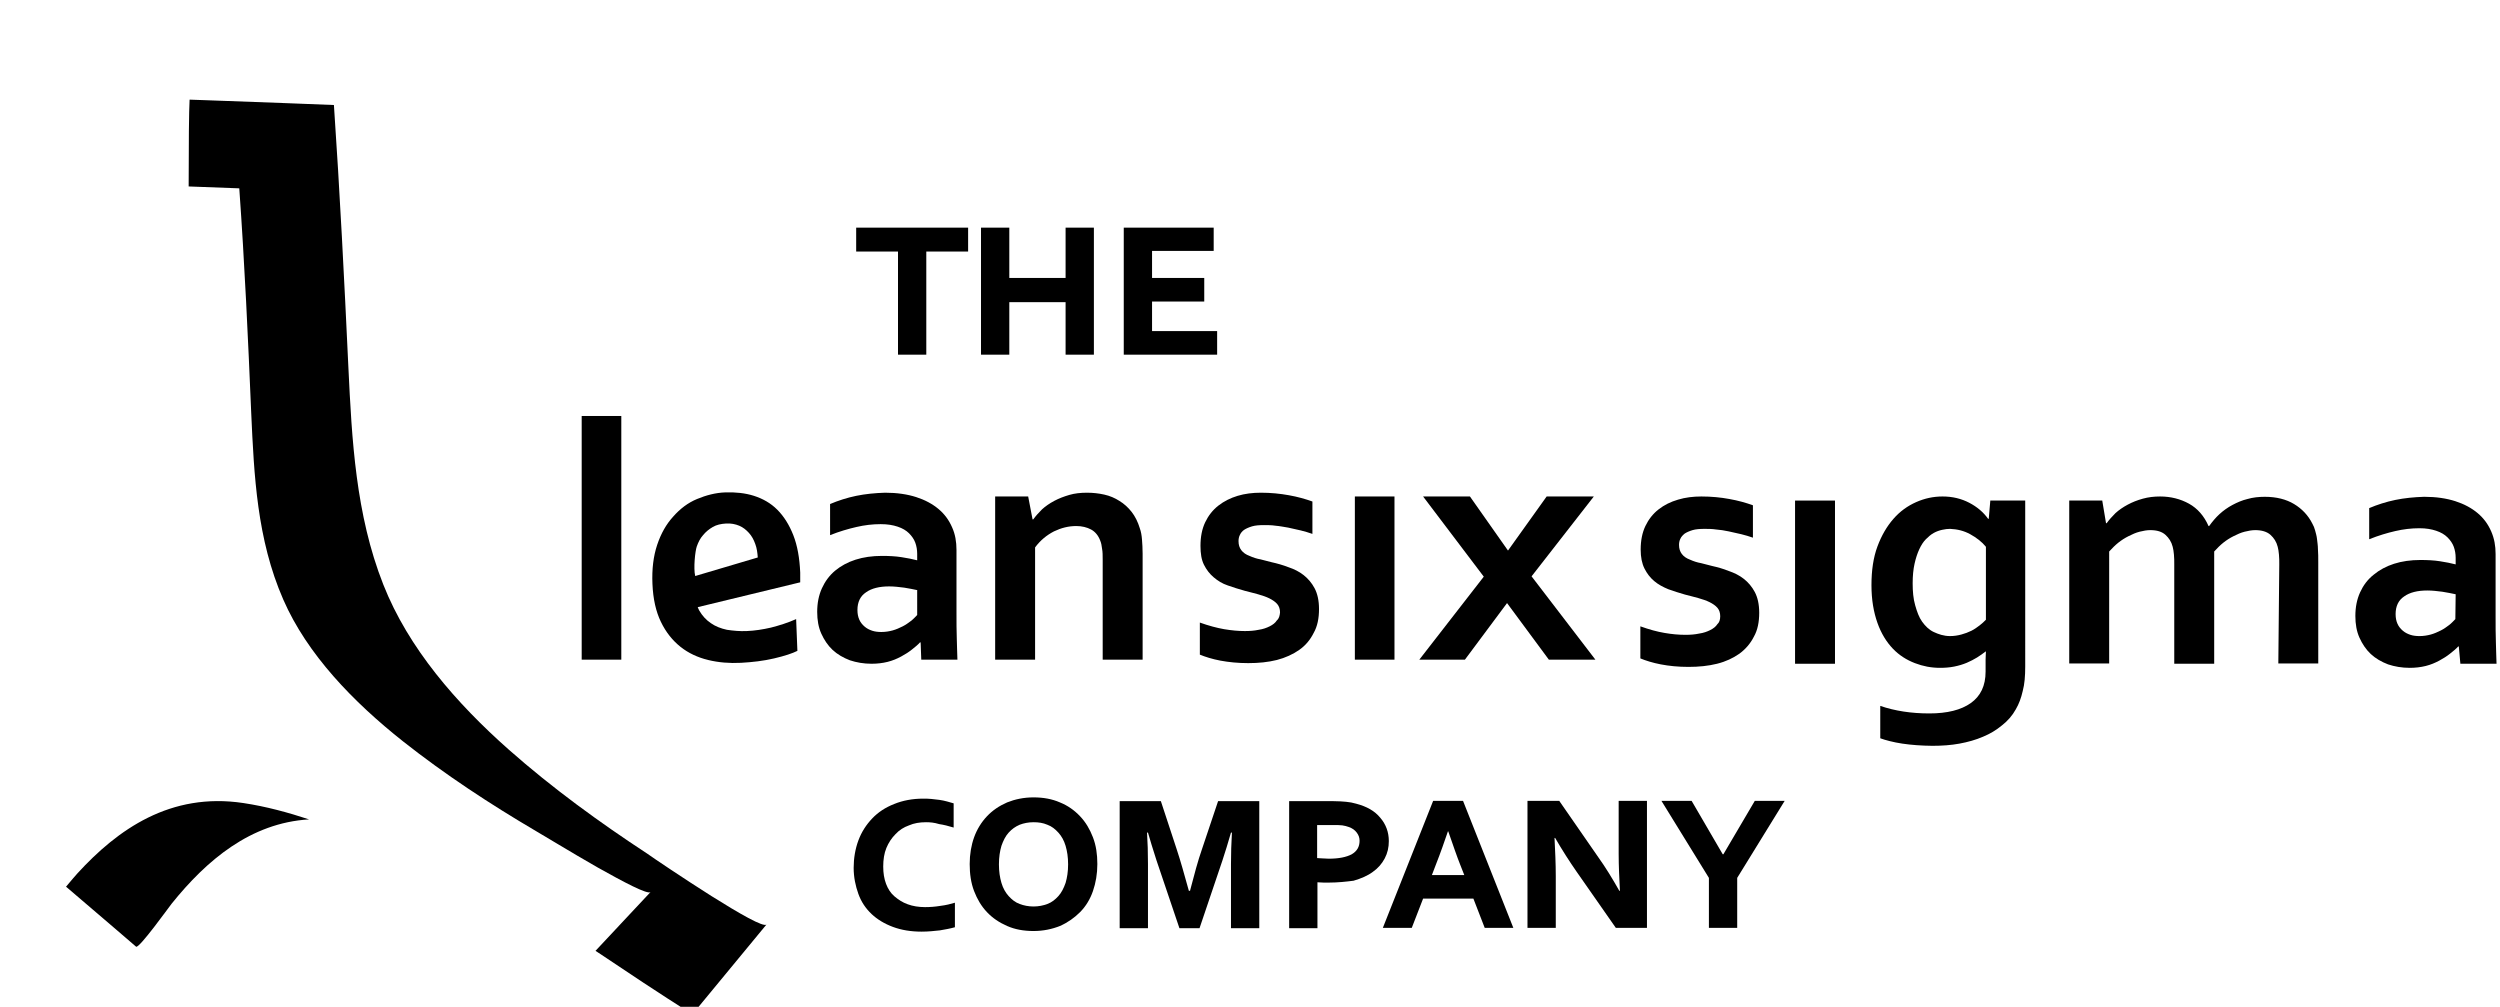 <?xml version="1.0" encoding="utf-8"?>
<!-- Generator: Adobe Illustrator 25.2.0, SVG Export Plug-In . SVG Version: 6.00 Build 0)  -->
<svg version="1.1" id="Laag_1" xmlns="http://www.w3.org/2000/svg" xmlns:xlink="http://www.w3.org/1999/xlink" x="0px" y="0px"
	 viewBox="0 0 795.1 320.2" style="enable-background:new 0 0 795.1 320.2;" xml:space="preserve">
<path d="M77.4,255.4c-23.2-3.5-40,8.4-52.8,22.4c-0.4,0.4-1.9,2.2-3.6,4.2c10.8,9.2,22.3,19.1,22.3,19.1
	c1.1,0.4,10.2-12.3,11.3-13.7c11.1-13.8,25.1-25.7,43.7-26.8C91.6,258.4,84.7,256.5,77.4,255.4L77.4,255.4L77.4,255.4z"/>
<path d="M226.3,285c-9-5.7-18.5-12.1-20.3-13.4c-15.4-10.1-30.4-21-44.2-33.2c-16.6-14.7-31.9-32.2-39.9-52.5
	c-8.8-22.3-10-46.2-11.1-69.1c-1.3-27.8-2.7-55.5-4.6-83.4c0,0-27.7-1.1-39.9-1.5c-3.4-0.1-5.6-0.2-5.7-0.2h-0.3
	C60.1,35.1,60,45.9,60,59.3c8.7,0.3,16.1,0.6,16.1,0.6c1.7,23.9,2.8,47.7,3.8,71.5c0.9,19.7,1.8,40.1,10.2,59.3
	c7.6,17.4,22.2,32.5,38.1,45.1c13.3,10.5,27.6,19.9,42.4,28.6c1.8,1,10.9,6.6,19.5,11.5c8.2,4.6,15.9,8.7,16.8,7.8
	c-0.1,0.1-10.8,11.5-17.5,18.7c10,6.7,20.2,13.5,30.8,20.2c0,0,23.5-28.5,23.6-28.6C243,295.1,234.9,290.4,226.3,285L226.3,285
	L226.3,285z"/>
<polygon points="185,209.8 185,132.3 197.6,132.3 197.6,209.8 185,209.8 "/>
<path d="M291.8,187.7c-1.2-0.3-2.6-0.5-4.2-0.8c-1.6-0.2-3.2-0.4-4.8-0.4c-3.1,0-5.6,0.6-7.4,1.9c-1.8,1.2-2.7,3.1-2.7,5.6
	c0,1.2,0.2,2.2,0.6,3.1c0.4,0.9,1,1.6,1.7,2.2c0.7,0.6,1.5,1,2.4,1.3c0.9,0.3,1.9,0.4,2.9,0.4c1.3,0,2.5-0.2,3.6-0.5
	s2.2-0.8,3.2-1.3c1-0.5,1.8-1.1,2.6-1.7c0.8-0.6,1.4-1.3,2-1.9V187.7L291.8,187.7z M292.8,204.3h-0.2c-0.7,0.8-1.6,1.5-2.6,2.3
	s-2.1,1.5-3.4,2.2c-1.3,0.7-2.7,1.3-4.3,1.7c-1.6,0.4-3.3,0.6-5.1,0.6c-2.5,0-4.8-0.4-6.9-1.1c-2.1-0.8-4-1.9-5.5-3.3
	c-1.5-1.4-2.7-3.2-3.6-5.2s-1.3-4.3-1.3-6.9c0-2.8,0.5-5.3,1.5-7.5s2.4-4.1,4.2-5.6s4-2.7,6.5-3.5c2.5-0.8,5.3-1.2,8.4-1.2
	c2.2,0,4.3,0.1,6.2,0.4c1.9,0.3,3.5,0.6,5,1v-2.1c0-1.2-0.2-2.4-0.6-3.5s-1.1-2.1-2-3c-0.9-0.9-2.1-1.6-3.6-2.1
	c-1.5-0.5-3.2-0.8-5.4-0.8c-2.6,0-5.1,0.3-7.7,0.9c-2.6,0.6-5.4,1.4-8.4,2.6v-9.9c2.6-1.1,5.4-2,8.3-2.6c2.9-0.6,6-0.9,9.2-1
	c3.8,0,7.1,0.5,9.9,1.4c2.8,0.9,5.2,2.2,7.1,3.8c1.9,1.6,3.3,3.5,4.3,5.8c1,2.2,1.4,4.6,1.4,7.2v19.5c0,3.4,0,6.4,0.1,8.8
	c0.1,2.5,0.1,4.7,0.2,6.6h-11.5L292.8,204.3L292.8,204.3L292.8,204.3z"/>
<path d="M328.4,165.2h0.2c0.8-1.1,1.7-2.1,2.8-3.2c1.1-1,2.4-1.9,3.9-2.7c1.5-0.8,3.1-1.4,4.8-1.9s3.6-0.7,5.6-0.7
	c1.9,0,3.7,0.2,5.5,0.6c1.8,0.4,3.4,1.1,4.8,2c1.5,0.9,2.8,2.1,3.9,3.5c1.1,1.4,2,3.2,2.6,5.2c0.4,1.1,0.6,2.3,0.7,3.6
	c0.1,1.3,0.2,2.8,0.2,4.5v33.7h-12.7v-31.7c0-1.4,0-2.6-0.2-3.6c-0.1-1-0.3-1.9-0.6-2.6c-0.6-1.6-1.6-2.8-2.9-3.5
	c-1.3-0.7-2.9-1.1-4.7-1.1c-2.5,0-4.8,0.6-7.1,1.7c-2.3,1.2-4.3,2.8-6,5.1v35.7h-12.7v-51.9h10.5L328.4,165.2L328.4,165.2
	L328.4,165.2z"/>
<path d="M407.1,194.8c0-1.1-0.3-2-0.9-2.7c-0.6-0.7-1.5-1.3-2.5-1.8c-1-0.5-2.2-0.9-3.6-1.3s-2.7-0.7-4.2-1.1
	c-1.9-0.5-3.6-1.1-5.4-1.7s-3.2-1.5-4.5-2.6s-2.3-2.4-3.1-4c-0.8-1.6-1.1-3.6-1.1-6c0-2.9,0.5-5.4,1.5-7.5c1-2.1,2.4-3.9,4.2-5.3
	c1.8-1.4,3.8-2.4,6.1-3.1c2.3-0.7,4.8-1,7.4-1c3.2,0,6.1,0.3,8.9,0.8c2.8,0.5,5.3,1.2,7.5,2v10.3c-1.2-0.4-2.4-0.8-3.7-1.1
	c-1.3-0.3-2.6-0.6-4-0.9c-1.3-0.2-2.7-0.5-4-0.6c-1.3-0.2-2.6-0.2-3.7-0.2c-1.5,0-2.8,0.1-3.8,0.4c-1,0.3-1.9,0.7-2.5,1.1
	s-1.1,1-1.4,1.7c-0.3,0.6-0.4,1.3-0.4,1.9c0,1.2,0.3,2.1,0.9,2.9s1.5,1.4,2.6,1.8c1.1,0.5,2.3,0.9,3.5,1.1c1.2,0.3,2.4,0.6,3.5,0.9
	c1.8,0.4,3.6,0.9,5.4,1.6c1.8,0.6,3.4,1.4,4.8,2.5s2.6,2.5,3.5,4.2c0.9,1.7,1.4,3.9,1.4,6.6c0,2.9-0.5,5.5-1.7,7.6
	c-1.1,2.2-2.6,4-4.6,5.4c-2,1.4-4.4,2.5-7.1,3.2c-2.8,0.7-5.8,1-9.1,1s-6.2-0.3-8.9-0.8c-2.6-0.5-4.8-1.2-6.5-1.9v-10.2
	c2.8,1,5.4,1.7,7.7,2.1c2.4,0.4,4.5,0.6,6.6,0.6c1.6,0,3-0.1,4.4-0.4c1.4-0.2,2.5-0.6,3.5-1.1s1.8-1.1,2.3-1.9
	C406.8,196.7,407,195.8,407.1,194.8L407.1,194.8L407.1,194.8z"/>
<polygon points="430.9,157.9 443.5,157.9 443.5,209.8 430.9,209.8 430.9,157.9 "/>
<polygon points="479.3,191.8 465.9,209.8 451.4,209.8 471.9,183.4 452.6,157.9 467.5,157.9 479.6,175.1 491.9,157.9 506.9,157.9 
	487.1,183.3 507.4,209.8 492.6,209.8 479.3,191.8 "/>
<path d="M547.1,196c0-1.1-0.3-2-0.9-2.7c-0.6-0.7-1.5-1.3-2.5-1.8c-1-0.5-2.2-0.9-3.6-1.3s-2.7-0.7-4.2-1.1
	c-1.8-0.5-3.6-1.1-5.3-1.7c-1.7-0.7-3.2-1.5-4.5-2.6c-1.3-1.1-2.3-2.4-3.1-4c-0.8-1.6-1.2-3.6-1.2-6c0-2.9,0.5-5.4,1.5-7.5
	c1-2.1,2.4-3.9,4.2-5.3s3.8-2.4,6.2-3.1c2.3-0.7,4.8-1,7.4-1c3.2,0,6.2,0.3,8.9,0.8c2.8,0.5,5.3,1.2,7.5,2V171
	c-1.2-0.4-2.4-0.8-3.7-1.1c-1.3-0.3-2.6-0.6-4-0.9s-2.7-0.5-4-0.6c-1.3-0.2-2.6-0.2-3.7-0.2c-1.5,0-2.8,0.1-3.8,0.4
	c-1,0.3-1.9,0.7-2.5,1.1c-0.6,0.5-1.1,1-1.4,1.7c-0.3,0.6-0.4,1.3-0.4,1.9c0,1.2,0.3,2.1,0.9,2.9c0.6,0.8,1.5,1.4,2.6,1.8
	c1.1,0.5,2.3,0.9,3.5,1.1c1.2,0.3,2.4,0.6,3.5,0.9c1.8,0.4,3.6,0.9,5.3,1.6c1.8,0.6,3.4,1.4,4.8,2.5s2.6,2.5,3.5,4.2
	s1.4,3.9,1.4,6.6c0,2.9-0.5,5.5-1.7,7.6c-1.1,2.2-2.7,4-4.6,5.4c-2,1.4-4.3,2.5-7.1,3.2c-2.8,0.7-5.8,1-9.1,1s-6.2-0.3-8.8-0.8
	c-2.6-0.5-4.8-1.2-6.5-1.9v-10.2c2.8,1,5.3,1.7,7.7,2.1c2.3,0.4,4.5,0.6,6.6,0.6c1.6,0,3-0.1,4.4-0.4c1.4-0.2,2.5-0.6,3.5-1.1
	s1.8-1.1,2.3-1.9C546.8,198,547.1,197.1,547.1,196L547.1,196L547.1,196z"/>
<polygon points="570.9,159.2 583.6,159.2 583.6,211.1 570.9,211.1 570.9,159.2 "/>
<path d="M620.2,202.3c1.3,0,2.5-0.2,3.6-0.5c1.1-0.3,2.2-0.7,3.2-1.2c1-0.5,1.8-1.1,2.6-1.7c0.8-0.6,1.4-1.2,2-1.8v-23.2
	c-1.3-1.6-3-2.9-5-4c-2-1.1-4.1-1.6-6.4-1.7c-0.8,0-1.6,0.1-2.5,0.3c-0.9,0.2-1.8,0.5-2.7,1s-1.7,1.2-2.5,2s-1.5,1.9-2.1,3.2
	c-0.6,1.3-1.1,2.8-1.5,4.6s-0.6,3.9-0.6,6.2c0,2.6,0.2,4.9,0.8,7s1.2,3.8,2.2,5.2s2.2,2.6,3.7,3.3S618.2,202.3,620.2,202.3
	L620.2,202.3L620.2,202.3z M631.5,212.4c0-0.7,0-1.6,0-2.6c0-1.1,0.1-1.9,0.1-2.6h-0.1c-0.8,0.6-1.7,1.3-2.7,1.9s-2.1,1.2-3.3,1.7
	c-1.2,0.5-2.5,0.9-4,1.2s-3,0.4-4.5,0.4c-2.8,0-5.4-0.5-8-1.5s-5-2.5-7-4.6c-2-2.1-3.7-4.8-4.9-8.2s-1.9-7.3-1.9-12
	s0.6-8.8,1.9-12.3s3-6.4,5.1-8.8s4.5-4.1,7.2-5.3s5.5-1.8,8.4-1.8c3.2,0,6,0.7,8.5,2c2.5,1.3,4.5,3,6,5.1h0.2l0.5-5.8h11.1V212
	c0,3-0.2,5.6-0.8,7.8c-0.5,2.2-1.2,4.1-2.2,5.8c-1.1,2-2.6,3.7-4.4,5.1c-1.8,1.5-3.8,2.7-6,3.6c-2.3,1-4.8,1.7-7.5,2.2
	c-2.7,0.5-5.6,0.7-8.6,0.7c-1.7,0-3.4-0.1-5-0.2s-3.2-0.3-4.6-0.5c-1.4-0.2-2.8-0.5-4-0.8s-2.2-0.6-3-0.9v-10.3
	c2.3,0.8,4.8,1.4,7.4,1.8c2.6,0.4,5.3,0.6,8.2,0.6c5.7,0,10.1-1.1,13.2-3.3c3.1-2.2,4.7-5.5,4.7-10L631.5,212.4L631.5,212.4
	L631.5,212.4z"/>
<path d="M724.9,179.5c0-1.1,0-2.1-0.1-3.1s-0.2-1.8-0.4-2.5c-0.4-1.6-1.2-2.8-2.3-3.8c-1.1-1-2.8-1.5-4.8-1.5
	c-1.1,0-2.2,0.2-3.4,0.5c-1.2,0.3-2.3,0.8-3.5,1.4c-1.2,0.6-2.3,1.3-3.3,2.1s-2,1.8-2.9,2.8v35.7h-12.7v-31.6c0-1.1,0-2.1-0.1-3.1
	s-0.2-1.8-0.4-2.5c-0.4-1.6-1.2-2.8-2.3-3.8s-2.7-1.5-4.8-1.5c-1.1,0-2.2,0.2-3.4,0.5c-1.2,0.3-2.3,0.8-3.5,1.4
	c-1.2,0.6-2.3,1.3-3.3,2.1s-2,1.8-2.9,2.8V211h-12.7v-51.8h10.5l1.2,7.2h0.2c0.8-1.1,1.7-2.1,2.8-3.2c1.1-1,2.4-1.9,3.9-2.7
	c1.5-0.8,3-1.4,4.8-1.9s3.6-0.7,5.5-0.7c3.4,0,6.5,0.8,9.2,2.3c2.7,1.5,4.8,3.9,6.2,7.1h0.2c1-1.4,2.1-2.7,3.3-3.8
	c1.2-1.1,2.6-2.1,4.1-2.9s3.1-1.5,4.8-1.9c1.7-0.5,3.6-0.7,5.5-0.7c3.7,0,6.8,0.8,9.3,2.3s4.5,3.6,5.8,6.2c0.4,0.7,0.7,1.4,0.9,2.2
	s0.5,1.7,0.6,2.7s0.3,2.1,0.3,3.3c0.1,1.2,0.1,2.6,0.1,4.2V211h-12.7L724.9,179.5L724.9,179.5L724.9,179.5z"/>
<path d="M781,189c-1.2-0.3-2.6-0.5-4.2-0.8c-1.6-0.2-3.2-0.4-4.8-0.4c-3.1,0-5.6,0.6-7.4,1.9c-1.8,1.2-2.7,3.1-2.7,5.6
	c0,1.2,0.2,2.2,0.6,3.1s1,1.6,1.7,2.2c0.7,0.6,1.5,1,2.4,1.3c0.9,0.3,1.9,0.4,2.9,0.4c1.3,0,2.5-0.2,3.6-0.5s2.2-0.8,3.2-1.3
	c1-0.5,1.8-1.1,2.6-1.7c0.8-0.6,1.4-1.3,2-1.9L781,189L781,189L781,189z M782,205.6h-0.2c-0.7,0.8-1.6,1.5-2.6,2.3s-2.1,1.5-3.4,2.2
	c-1.3,0.7-2.7,1.3-4.3,1.7c-1.6,0.4-3.3,0.6-5.1,0.6c-2.5,0-4.8-0.4-6.9-1.1c-2.1-0.8-4-1.9-5.5-3.3c-1.5-1.4-2.7-3.2-3.6-5.2
	s-1.3-4.3-1.3-6.9c0-2.8,0.5-5.3,1.5-7.5c1-2.2,2.4-4.1,4.3-5.6c1.8-1.5,4-2.7,6.5-3.5c2.5-0.8,5.3-1.2,8.4-1.2
	c2.2,0,4.3,0.1,6.2,0.4s3.5,0.6,5,1v-2.1c0-1.2-0.2-2.4-0.6-3.5s-1.1-2.1-2-3c-0.9-0.9-2.1-1.6-3.6-2.1c-1.5-0.5-3.2-0.8-5.3-0.8
	c-2.6,0-5.1,0.3-7.7,0.9c-2.6,0.6-5.3,1.4-8.3,2.6v-9.9c2.6-1.1,5.4-2,8.3-2.6c2.9-0.6,6-0.9,9.2-1c3.8,0,7.1,0.5,9.9,1.4
	c2.8,0.9,5.2,2.2,7.1,3.8c1.9,1.6,3.3,3.5,4.3,5.8s1.4,4.6,1.4,7.2v19.5c0,3.4,0,6.4,0.1,8.8c0.1,2.5,0.1,4.7,0.2,6.6h-11.5
	L782,205.6L782,205.6L782,205.6z"/>
<path d="M294.5,261.5c-2,0-3.8,0.3-5.4,1c-1.7,0.6-3.1,1.5-4.3,2.8c-1.2,1.2-2.2,2.7-2.9,4.4c-0.7,1.7-1,3.7-1,5.9
	c0,2.1,0.3,3.9,0.9,5.5s1.5,3,2.7,4s2.5,1.9,4.2,2.5c1.6,0.6,3.5,0.9,5.5,0.9c1.5,0,3.1-0.1,4.9-0.4c1.7-0.2,3.3-0.6,4.6-1v7.8
	c-1.4,0.4-3,0.7-4.8,1c-1.8,0.2-3.7,0.4-5.8,0.4c-3.4,0-6.4-0.5-9.1-1.5c-2.7-1-5-2.4-6.8-4.1c-1.9-1.8-3.3-3.9-4.2-6.4
	s-1.5-5.3-1.5-8.3s0.5-6,1.5-8.7c1-2.7,2.5-5,4.4-7s4.2-3.5,7-4.6c2.7-1.1,5.8-1.7,9.2-1.7c0.8,0,1.7,0,2.6,0.1s1.7,0.2,2.6,0.3
	c0.8,0.1,1.6,0.3,2.4,0.5c0.8,0.2,1.5,0.4,2.1,0.6v7.7c-1.6-0.5-3.2-0.9-4.6-1.1C297.1,261.6,295.8,261.5,294.5,261.5L294.5,261.5
	L294.5,261.5z"/>
<path d="M328.7,288.3c1.6,0,3.1-0.3,4.4-0.8c1.4-0.5,2.5-1.4,3.5-2.5c1-1.1,1.7-2.5,2.3-4.2c0.5-1.7,0.8-3.6,0.8-5.9
	s-0.3-4.2-0.8-5.9s-1.3-3.1-2.3-4.2c-1-1.1-2.1-2-3.5-2.5c-1.4-0.6-2.8-0.8-4.4-0.8s-3.1,0.3-4.4,0.8c-1.4,0.6-2.5,1.4-3.5,2.5
	c-1,1.1-1.7,2.5-2.3,4.2c-0.5,1.7-0.8,3.6-0.8,5.9s0.3,4.2,0.8,5.9c0.5,1.7,1.3,3.1,2.3,4.2c1,1.1,2.1,2,3.5,2.5
	C325.6,288,327.1,288.3,328.7,288.3L328.7,288.3z M328.7,296.1c-3.1,0-5.9-0.5-8.4-1.6s-4.6-2.5-6.4-4.4s-3.1-4.1-4.1-6.7
	c-1-2.6-1.4-5.5-1.4-8.6s0.5-6,1.4-8.5s2.3-4.8,4.1-6.7s3.9-3.3,6.4-4.4c2.5-1,5.3-1.6,8.4-1.6s5.9,0.5,8.4,1.6
	c2.5,1,4.6,2.5,6.4,4.4c1.8,1.9,3.1,4.1,4.1,6.7c1,2.6,1.4,5.4,1.4,8.5s-0.5,6-1.4,8.6s-2.3,4.9-4.1,6.7s-3.9,3.3-6.4,4.4
	C334.6,295.5,331.8,296.1,328.7,296.1L328.7,296.1z"/>
<path d="M378.5,283.2c1.3-5,2.5-9.5,3.8-13.2l5.1-15.2h13.1v40.4h-9v-20.4c0-3.3,0.1-6.6,0.3-10h-0.3c-0.9,3.1-1.8,6.1-2.7,8.8
	l-7.3,21.6h-6.4l-7.3-21.6c-1.2-3.7-2.1-6.7-2.7-8.8h-0.3c0.2,3,0.3,6.4,0.3,10v20.4h-9v-40.4h13.1l5,15.2c1.3,3.9,2.5,8.3,3.9,13.3
	H378.5L378.5,283.2z"/>
<path d="M418.9,272.9c0.4,0,0.9,0.1,1.6,0.1c0.7,0,1.4,0.1,2.1,0.1c3.2,0,5.6-0.5,7.3-1.4c1.7-1,2.5-2.4,2.5-4.3
	c0-1-0.3-1.8-0.9-2.6c-0.6-0.8-1.4-1.4-2.6-1.8c-0.6-0.2-1.2-0.4-2-0.5s-1.7-0.1-2.7-0.1h-5.3V272.9L418.9,272.9L418.9,272.9z
	 M422.6,280.7c-0.4,0-0.9,0-1.6,0c-0.7,0-1.4-0.1-2-0.1v14.6h-9v-40.4h14.1c1.5,0,2.9,0.1,4,0.2s2.2,0.3,3.2,0.6
	c3.4,0.9,5.9,2.3,7.7,4.5c1.8,2.1,2.7,4.6,2.7,7.4c0,2-0.4,3.8-1.3,5.5c-0.9,1.7-2.1,3.1-3.8,4.3c-1.6,1.2-3.7,2.1-6.1,2.8
	C428.2,280.4,425.5,280.7,422.6,280.7L422.6,280.7L422.6,280.7z"/>
<path d="M460.5,264.4c-1.1,3.2-2.3,6.7-3.8,10.5l-1.3,3.4h10.3l-1.3-3.3c-1-2.5-2.2-6-3.8-10.6L460.5,264.4L460.5,264.4z
	 M468.6,285.8h-16l-3.6,9.3h-9.2l16-40.4h9.5l16,40.4h-9.1L468.6,285.8L468.6,285.8L468.6,285.8z"/>
<path d="M501.4,277.2c-2.3-3.3-4.6-6.9-6.8-10.7h-0.2c0.2,4,0.4,8.1,0.4,12.2v16.4h-9v-40.4h10.1l12.4,17.9
	c2.3,3.2,4.5,6.8,6.7,10.7h0.2c-0.2-4-0.4-7.9-0.4-11.7v-16.9h9v40.4h-9.9L501.4,277.2L501.4,277.2L501.4,277.2z"/>
<polygon points="567.6,254.7 552.5,279.2 552.5,295.1 543.5,295.1 543.5,279.2 528.4,254.7 538,254.7 547.9,271.7 548.1,271.7 
	558.1,254.7 567.6,254.7 "/>
<polygon points="307.9,72.4 307.9,80 294.6,80 294.6,112.8 285.6,112.8 285.6,80 272.3,80 272.3,72.4 307.9,72.4 "/>
<polygon points="321,88.4 338.9,88.4 338.9,72.4 347.9,72.4 347.9,112.8 338.9,112.8 338.9,96.1 321,96.1 321,112.8 312,112.8 
	312,72.4 321,72.4 321,88.4 "/>
<polygon points="366.4,105.3 387.1,105.3 387.1,112.8 357.4,112.8 357.4,72.4 386,72.4 386,79.8 366.4,79.8 366.4,88.4 383,88.4 
	383,95.9 366.4,95.9 366.4,105.3 "/>
<path d="M221.6,173.8c0.5-1.4,1.1-2.6,2-3.6c0.9-1.1,1.9-1.9,3.1-2.6s2.6-1,4.2-1.1c1.6-0.1,3,0.2,4.2,0.7c1.2,0.5,2.2,1.3,3.1,2.3
	c0.9,1,1.5,2.1,2,3.5c0.5,1.3,0.7,2.8,0.8,4.3l-19.9,5.9C220.5,180.7,221.1,175.2,221.6,173.8L221.6,173.8L221.6,173.8z
	 M245.2,199.6c-2.6,0.6-5.2,1-7.7,1.1c-2.2,0.1-4.3-0.1-6.3-0.4c-1.9-0.4-3.7-1.1-5.1-2.1c-1.5-1-2.7-2.3-3.7-4
	c-0.2-0.3-0.3-0.7-0.5-1.1l32.6-7.9c0-0.9,0-1.9,0-3.1c-0.2-4.6-0.9-8.6-2.2-11.9c-1.3-3.3-3-6-5.1-8.1s-4.6-3.5-7.4-4.4
	c-2.8-0.9-5.9-1.2-9.1-1.1c-3.1,0.1-6.1,0.9-9,2.1s-5.4,3.1-7.6,5.6c-2.2,2.4-3.9,5.4-5.1,9c-1.2,3.6-1.7,7.7-1.5,12.4
	c0.2,4.8,1.1,8.8,2.7,12.1s3.7,5.9,6.2,7.9s5.5,3.4,8.8,4.2s6.8,1.1,10.5,0.9c3.6-0.2,7.1-0.6,10.5-1.4c3.4-0.8,5.8-1.6,7.4-2.4
	l-0.4-10.1C250.5,198.1,247.9,198.9,245.2,199.6L245.2,199.6L245.2,199.6z"/>
</svg>
